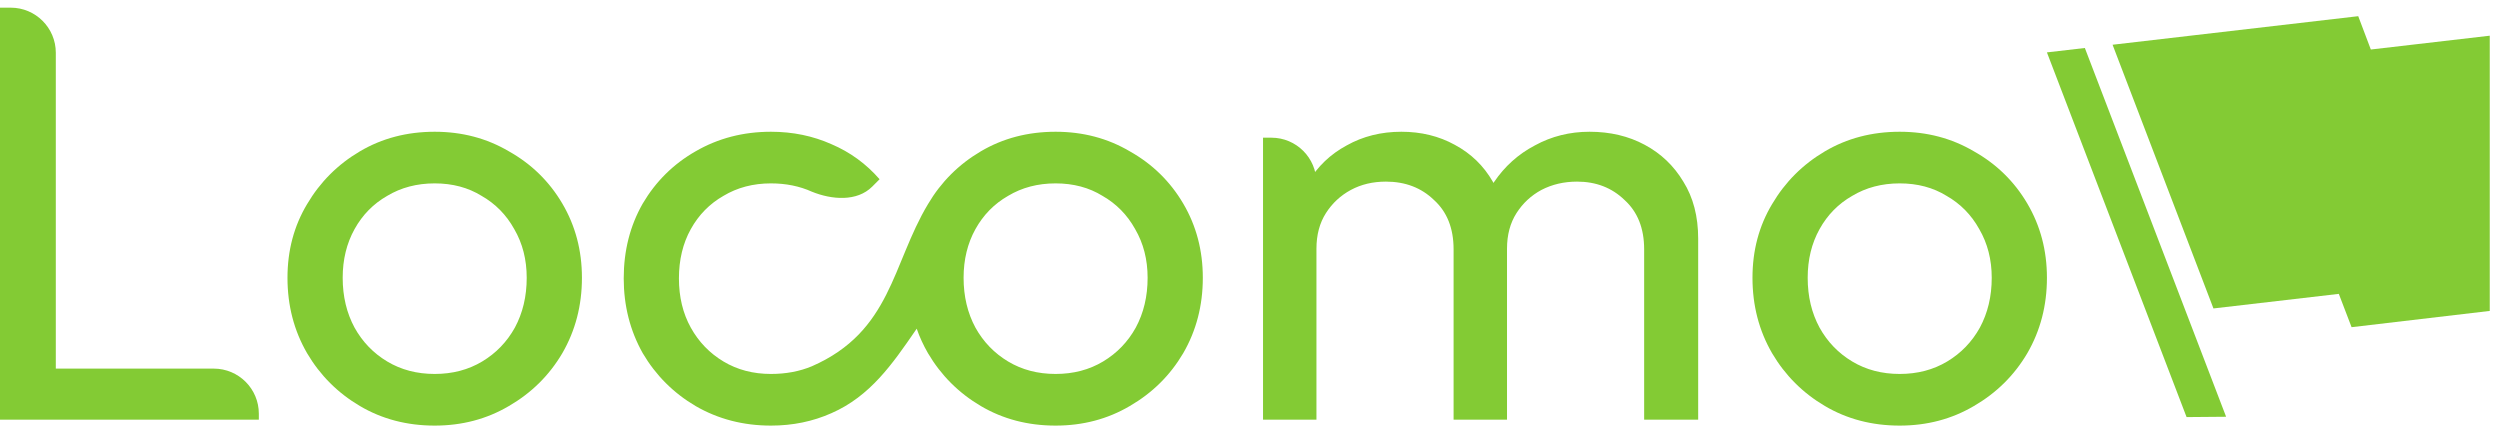<svg width="133" height="23" viewBox="0 0 133 23" fill="none" xmlns="http://www.w3.org/2000/svg">
<g clip-path="url(#clip0_22072_115017)">
<path d="M101.064 22.642C99.59 22.642 98.264 22.295 97.085 21.6C95.906 20.905 94.969 19.968 94.274 18.789C93.579 17.589 93.232 16.252 93.232 14.778C93.232 13.325 93.579 12.02 94.274 10.862C94.969 9.683 95.906 8.746 97.085 8.051C98.264 7.356 99.59 7.009 101.064 7.009C102.517 7.009 103.833 7.356 105.012 8.051C106.212 8.725 107.16 9.651 107.854 10.83C108.549 12.009 108.897 13.325 108.897 14.778C108.897 16.252 108.549 17.589 107.854 18.789C107.16 19.968 106.212 20.905 105.012 21.6C103.833 22.295 102.517 22.642 101.064 22.642ZM101.064 19.894C102.012 19.894 102.854 19.673 103.591 19.231C104.328 18.789 104.907 18.189 105.328 17.431C105.749 16.652 105.96 15.768 105.96 14.778C105.96 13.809 105.738 12.946 105.296 12.188C104.875 11.43 104.296 10.841 103.559 10.42C102.843 9.978 102.012 9.756 101.064 9.756C100.117 9.756 99.275 9.978 98.538 10.42C97.801 10.841 97.222 11.43 96.801 12.188C96.379 12.946 96.169 13.809 96.169 14.778C96.169 15.768 96.379 16.652 96.801 17.431C97.222 18.189 97.801 18.789 98.538 19.231C99.275 19.673 100.117 19.894 101.064 19.894Z" fill="#83CB34"/>
<path d="M67.193 22.326V7.325H67.638C68.962 7.325 70.035 8.398 70.035 9.722V22.326H67.193ZM77.331 22.326V13.262C77.331 12.146 76.984 11.272 76.289 10.641C75.615 9.988 74.762 9.662 73.731 9.662C73.036 9.662 72.415 9.809 71.867 10.104C71.32 10.399 70.878 10.809 70.541 11.335C70.204 11.862 70.035 12.494 70.035 13.23L68.867 12.662C68.867 11.525 69.109 10.536 69.593 9.693C70.099 8.851 70.783 8.198 71.646 7.735C72.509 7.251 73.478 7.009 74.552 7.009C75.604 7.009 76.552 7.24 77.394 7.704C78.257 8.167 78.931 8.819 79.415 9.662C79.921 10.504 80.173 11.504 80.173 12.662V22.326H77.331ZM87.469 22.326V13.262C87.469 12.146 87.121 11.272 86.427 10.641C85.753 9.988 84.911 9.662 83.9 9.662C83.205 9.662 82.574 9.809 82.005 10.104C81.458 10.399 81.016 10.809 80.679 11.335C80.342 11.862 80.173 12.494 80.173 13.23L78.563 12.662C78.626 11.504 78.931 10.514 79.478 9.693C80.047 8.851 80.773 8.198 81.658 7.735C82.542 7.251 83.51 7.009 84.563 7.009C85.658 7.009 86.637 7.24 87.5 7.704C88.364 8.167 89.048 8.819 89.553 9.662C90.08 10.504 90.343 11.514 90.343 12.694V22.326H87.469Z" fill="#83CB34"/>
<path d="M23.126 22.642C21.652 22.642 20.326 22.295 19.147 21.6C17.968 20.905 17.031 19.968 16.336 18.789C15.641 17.589 15.294 16.252 15.294 14.778C15.294 13.325 15.641 12.02 16.336 10.862C17.031 9.683 17.968 8.746 19.147 8.051C20.326 7.356 21.652 7.009 23.126 7.009C24.579 7.009 25.895 7.356 27.074 8.051C28.274 8.725 29.222 9.651 29.916 10.83C30.611 12.009 30.959 13.325 30.959 14.778C30.959 16.252 30.611 17.589 29.916 18.789C29.222 19.968 28.274 20.905 27.074 21.6C25.895 22.295 24.579 22.642 23.126 22.642ZM23.126 19.894C24.074 19.894 24.916 19.673 25.653 19.231C26.39 18.789 26.969 18.189 27.39 17.431C27.811 16.652 28.021 15.768 28.021 14.778C28.021 13.809 27.8 12.946 27.358 12.188C26.937 11.43 26.358 10.841 25.621 10.42C24.905 9.978 24.074 9.756 23.126 9.756C22.179 9.756 21.337 9.978 20.6 10.42C19.863 10.841 19.284 11.43 18.863 12.188C18.442 12.946 18.231 13.809 18.231 14.778C18.231 15.768 18.442 16.652 18.863 17.431C19.284 18.189 19.863 18.789 20.6 19.231C21.337 19.673 22.179 19.894 23.126 19.894Z" fill="#83CB34"/>
<path d="M0 22.326V0.408H0.571C1.895 0.408 2.969 1.482 2.969 2.806V22.326H0ZM2.021 22.326V19.61H11.372C12.696 19.61 13.77 20.684 13.77 22.008V22.326H2.021Z" fill="#83CB34"/>
<path fill-rule="evenodd" clip-rule="evenodd" d="M41.014 22.642C39.541 22.642 38.204 22.295 37.004 21.6C35.825 20.905 34.888 19.968 34.193 18.789C33.519 17.589 33.182 16.262 33.182 14.81C33.182 13.336 33.519 12.009 34.193 10.83C34.888 9.651 35.825 8.725 37.004 8.051C38.204 7.356 39.541 7.009 41.014 7.009C42.172 7.009 43.246 7.23 44.236 7.672C45.225 8.093 46.078 8.714 46.794 9.535L46.402 9.928C45.593 10.737 44.253 10.629 43.194 10.199C42.541 9.904 41.815 9.756 41.014 9.756C40.067 9.756 39.225 9.978 38.488 10.42C37.751 10.841 37.172 11.43 36.751 12.188C36.33 12.946 36.119 13.82 36.119 14.81C36.119 15.799 36.33 16.673 36.751 17.431C37.172 18.189 37.751 18.789 38.488 19.231C39.225 19.673 40.067 19.894 41.014 19.894C41.815 19.894 42.541 19.758 43.194 19.484C47.423 17.633 47.451 14.056 49.368 10.862C50.063 9.683 51 8.746 52.179 8.051C53.358 7.356 54.684 7.009 56.158 7.009C57.611 7.009 58.927 7.356 60.106 8.051C61.306 8.725 62.253 9.651 62.948 10.83C63.643 12.009 63.99 13.325 63.99 14.778C63.99 16.252 63.643 17.589 62.948 18.789C62.253 19.968 61.306 20.905 60.106 21.6C58.927 22.295 57.611 22.642 56.158 22.642C54.684 22.642 53.358 22.295 52.179 21.6C51 20.905 50.063 19.968 49.368 18.789C49.126 18.371 48.926 17.937 48.769 17.486C48.745 17.52 48.722 17.554 48.699 17.588C47.482 19.356 46.298 21.077 44.236 21.979C43.246 22.421 42.172 22.642 41.014 22.642ZM58.685 19.231C57.948 19.673 57.105 19.894 56.158 19.894C55.211 19.894 54.368 19.673 53.631 19.231C52.895 18.789 52.316 18.189 51.894 17.431C51.473 16.652 51.263 15.768 51.263 14.778C51.263 13.809 51.473 12.946 51.894 12.188C52.316 11.43 52.895 10.841 53.631 10.42C54.368 9.978 55.211 9.756 56.158 9.756C57.105 9.756 57.937 9.978 58.653 10.42C59.39 10.841 59.969 11.43 60.39 12.188C60.832 12.946 61.053 13.809 61.053 14.778C61.053 15.768 60.843 16.652 60.422 17.431C60.001 18.189 59.422 18.789 58.685 19.231Z" fill="#83CB34"/>
<path d="M118.429 22.171L116.326 22.189L108.896 2.787L110.914 2.553L118.429 22.171Z" fill="#83CB34"/>
<path d="M132.455 1.899V16.541L125.104 17.406L124.425 15.634L117.755 16.409L112.389 2.38L125.458 0.861L126.128 2.634L132.455 1.899Z" fill="#83CB34"/>
</g>
<defs>
<clipPath id="clip0_22072_115017">
<rect width="132.456" height="22.234" fill="white" transform="translate(0 0.408)"/>
</clipPath>
</defs>
</svg>
